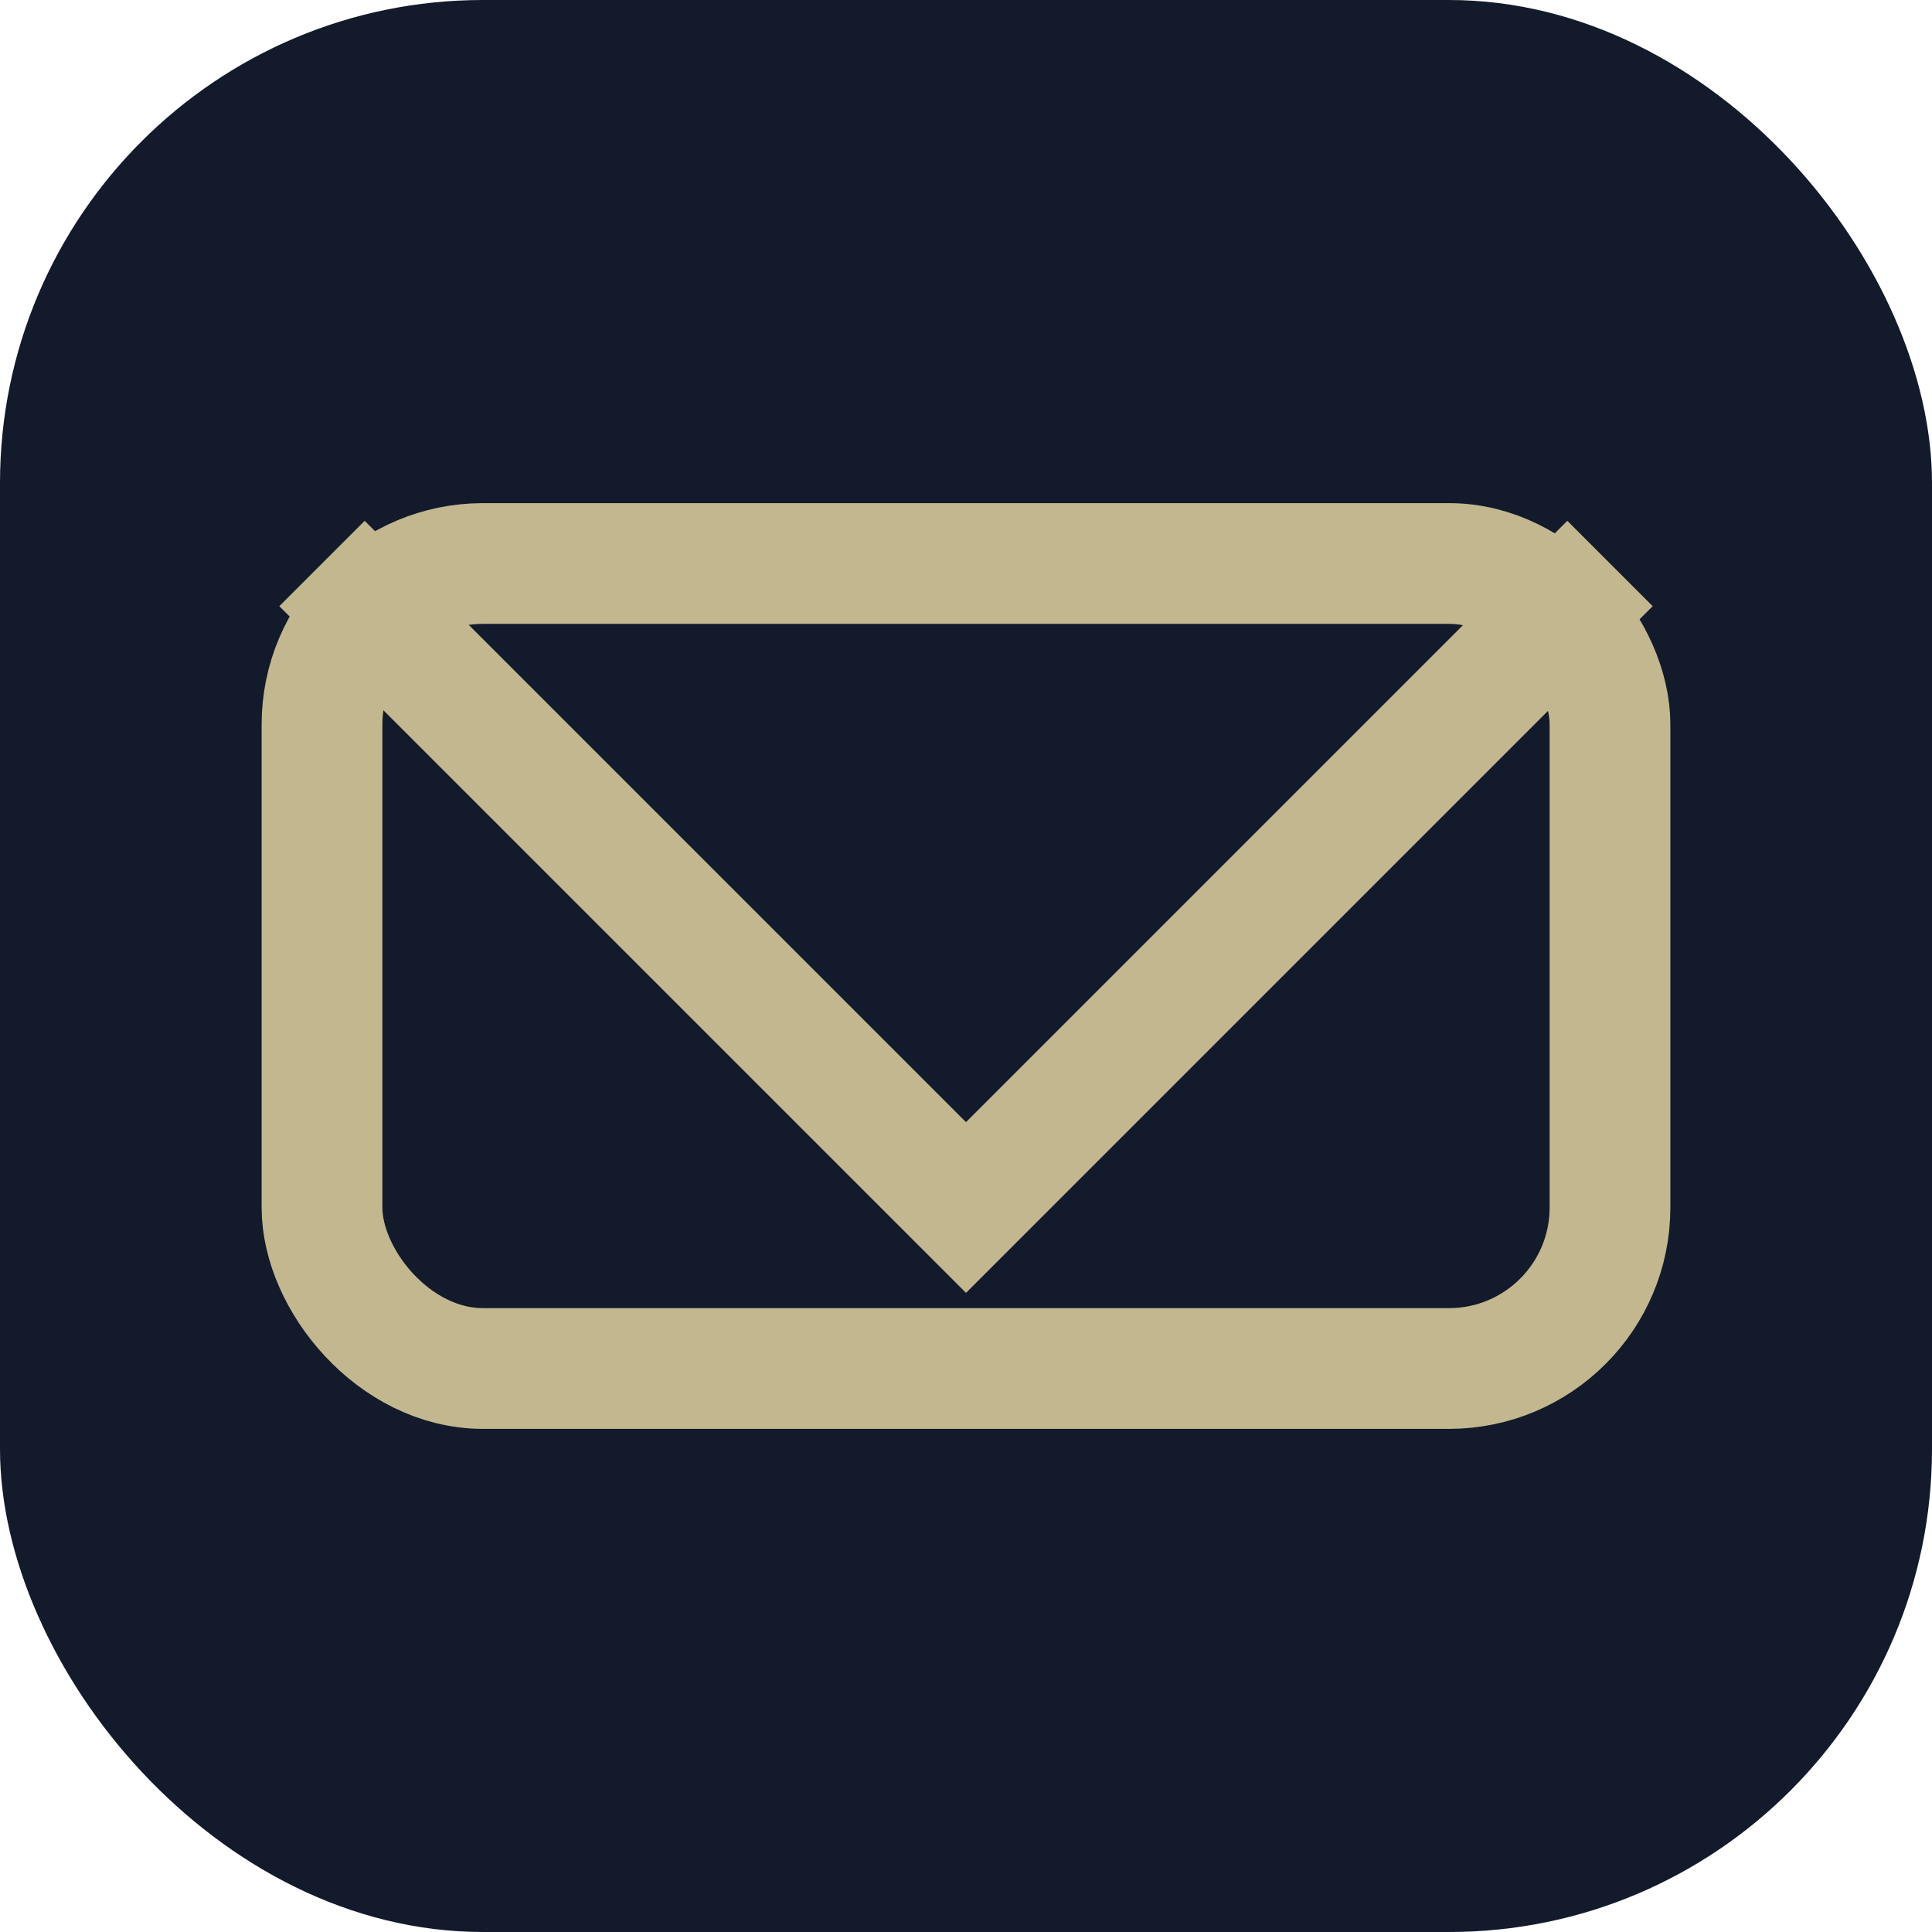 <?xml version="1.0" encoding="UTF-8"?>
<svg xmlns="http://www.w3.org/2000/svg" width="24" height="24" viewBox="0 0 24 24"><rect width="24" height="24" rx="6" fill="#121A2B"/><path d="M4 7l8 8 8-8" stroke="#C2B78F" stroke-width="1.5" fill="none"/><rect x="4" y="7" width="16" height="10" rx="2" stroke="#C2B78F" stroke-width="1.5" fill="none"/></svg>